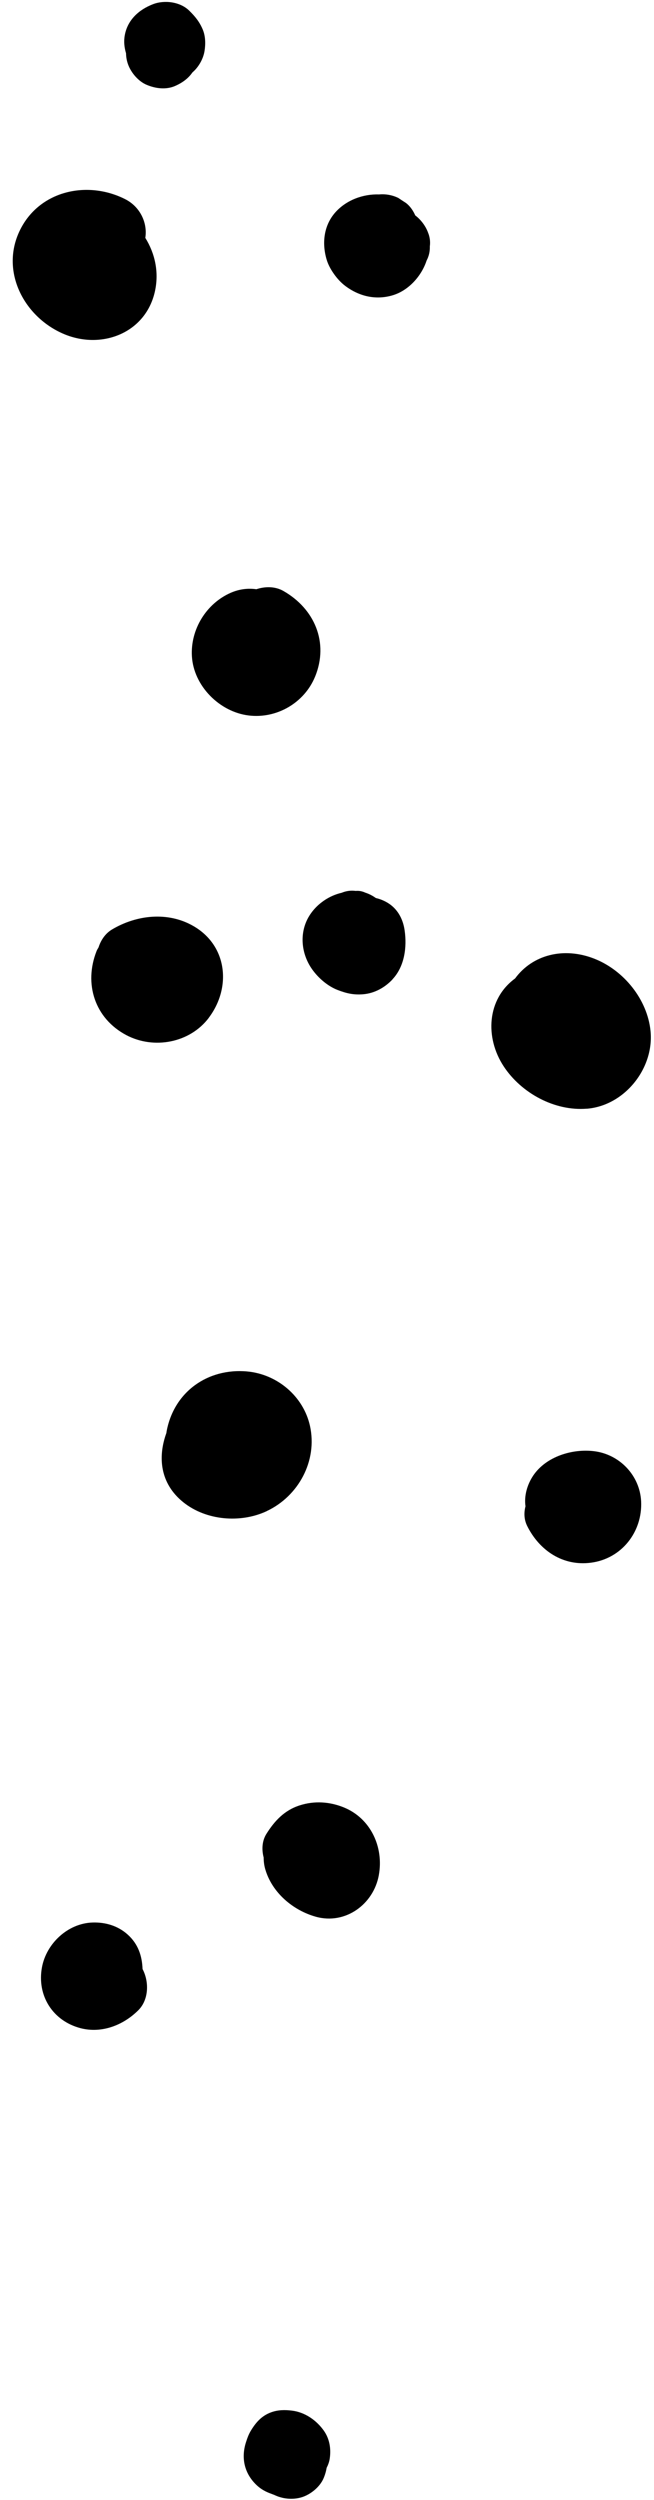 <?xml version="1.0" encoding="UTF-8" standalone="no"?><svg xmlns="http://www.w3.org/2000/svg" xmlns:xlink="http://www.w3.org/1999/xlink" fill="#000000" height="425.2" preserveAspectRatio="xMidYMid meet" version="1" viewBox="199.9 40.5 111.3 425.2" width="111.3" zoomAndPan="magnify"><g id="change1_1"><path d="M299.75,229.08c6.43-.51,11.5-6.86,10.86-13.23-.54-5.37-4.55-10.31-9.54-12.28-5.28-2.08-10.57-.66-13.51,3.35-4.81,3.52-5.15,10.07-1.94,14.95,2.99,4.55,8.66,7.64,14.13,7.2Z" fill="#000000"/></g><g fill="#000000" id="change1_12"><path d="M245.28,297.52c5.42-2.53,8.69-8.57,7.37-14.51-1.12-5.03-5.57-8.79-10.71-9.25-6.69-.59-12.42,3.46-13.68,10.16-.02,.1-.03,.2-.04,.3-1.5,4.12-1.08,8.6,2.85,11.77,3.88,3.13,9.74,3.62,14.21,1.54Z"/><path d="M240.76 286.1L240.76 286.11 240.77 286.11 240.76 286.1z"/></g><g id="change1_2"><path d="M235.43,213.61c3.88-5.14,3.17-12.27-2.61-15.6-4.34-2.51-9.68-1.91-13.86,.58-1.12,.67-1.89,1.79-2.29,3.05-.11,.2-.25,.39-.33,.61-2.2,5.56-.33,11.46,5.06,14.31,4.69,2.47,10.81,1.33,14.04-2.95Z" fill="#000000"/></g><g id="change1_3"><path d="M266.69,207.07c2.06-2.18,2.49-5.48,2.07-8.34-.23-1.6-.9-3.08-2.14-4.14-.73-.62-1.73-1.12-2.76-1.35-.54-.39-1.13-.7-1.81-.92-.51-.24-1.05-.34-1.62-.29-.82-.11-1.62,0-2.39,.32-2.53,.58-4.86,2.38-5.95,4.75-1.23,2.7-.77,5.86,.92,8.25,1.05,1.49,2.65,2.88,4.37,3.54,1.49,.57,2.69,.85,4.31,.72,1.95-.16,3.69-1.13,5.01-2.53Z" fill="#000000"/></g><g id="change1_4"><path d="M300.48,306.29c5.22-.68,8.78-5.25,8.53-10.44-.22-4.38-3.63-7.97-7.97-8.52-3.72-.47-8.19,.89-10.38,4.12-1.04,1.54-1.59,3.47-1.33,5.25-.29,1.11-.25,2.27,.3,3.37,2.08,4.15,6.06,6.85,10.85,6.22Z" fill="#000000"/></g><g id="change1_5"><path d="M264.37,359.43c.87-4.77-1.39-9.69-6.01-11.54-2.39-.96-4.98-1.12-7.44-.33-2.6,.83-4.27,2.61-5.68,4.85-.74,1.18-.83,2.64-.47,4.02,0,.66,.08,1.34,.28,2.02,1.16,3.97,4.72,6.98,8.61,8.06,5.01,1.39,9.81-2.11,10.71-7.07Z" fill="#000000"/></g><g id="change1_6"><path d="M223.45,382.4c1.76-1.76,1.87-4.79,.71-7-.08-2.22-.74-4.26-2.54-5.87-1.66-1.49-3.78-2.11-5.97-2.04-4.2,.13-7.86,3.56-8.61,7.62-.89,4.83,1.86,9.14,6.6,10.36,3.61,.92,7.27-.53,9.81-3.07Z" fill="#000000"/></g><g id="change1_7"><path d="M251.52,465.15c1.4-.51,2.86-1.74,3.45-3.14,.24-.56,.42-1.17,.52-1.78,.27-.52,.47-1.08,.54-1.67,.22-1.62-.05-3.26-1.01-4.63-1.27-1.79-3.22-3.15-5.43-3.42-1.22-.15-2.39-.14-3.56,.29-1.61,.59-2.6,1.73-3.45,3.14-.38,.64-.59,1.24-.82,1.95-.79,2.46-.37,4.92,1.39,6.86,1.13,1.25,2.24,1.7,3.66,2.16-.25-.08-.51-.16-.76-.25,.23,.08,.46,.16,.68,.26,1.48,.67,3.26,.79,4.8,.23Z" fill="#000000"/></g><g id="change1_8"><path d="M253.52,155.6c2.38-5.82-.09-11.57-5.4-14.59-1.37-.78-3.06-.8-4.59-.29-1.4-.2-2.87-.04-4.33,.59-4.19,1.82-6.92,6.26-6.64,10.83,.3,5.02,4.69,9.44,9.65,10.05,4.76,.59,9.48-2.13,11.31-6.6Z" fill="#000000"/></g><g id="change1_9"><path d="M266.84,90.69c2.65-.84,4.81-3.27,5.66-5.87,.4-.76,.58-1.57,.55-2.41,.11-.82,0-1.62-.32-2.39-.39-1.06-1.19-2.15-2.16-2.88-.36-.81-.86-1.56-1.57-2.11-.45-.29-.9-.58-1.34-.88-1.03-.48-2.11-.68-3.24-.58-2.73-.09-5.52,.94-7.38,2.97-2.03,2.23-2.38,5.26-1.57,8.05,.25,.88,.71,1.72,1.23,2.46,.53,.76,1.19,1.5,1.93,2.06,2.4,1.82,5.29,2.49,8.21,1.58Z" fill="#000000"/></g><g id="change1_10"><path d="M226.29,89.94c.68-3.21-.03-6.36-1.66-8.98,.41-2.63-.94-5.32-3.4-6.57-6.49-3.3-14.76-1.46-18.01,5.42-3.29,6.95,.83,14.67,7.57,17.51,6.43,2.71,13.97-.17,15.5-7.37Z" fill="#000000"/></g><g id="change1_11"><path d="M229.63,55.15c1.15-.48,2.28-1.25,3-2.31,.14-.13,.28-.26,.43-.41,.83-.87,1.46-2.07,1.65-3.26,.19-1.2,.17-2.52-.31-3.66-.55-1.3-1.28-2.2-2.3-3.2-1.54-1.51-4.19-1.85-6.15-1.1-2.38,.91-4.33,2.65-4.81,5.26-.2,1.06-.09,2.09,.21,3.1,.01,.64,.12,1.27,.35,1.9,.51,1.4,1.74,2.86,3.14,3.45,1.5,.64,3.26,.87,4.8,.23Z" fill="#000000"/></g></svg>